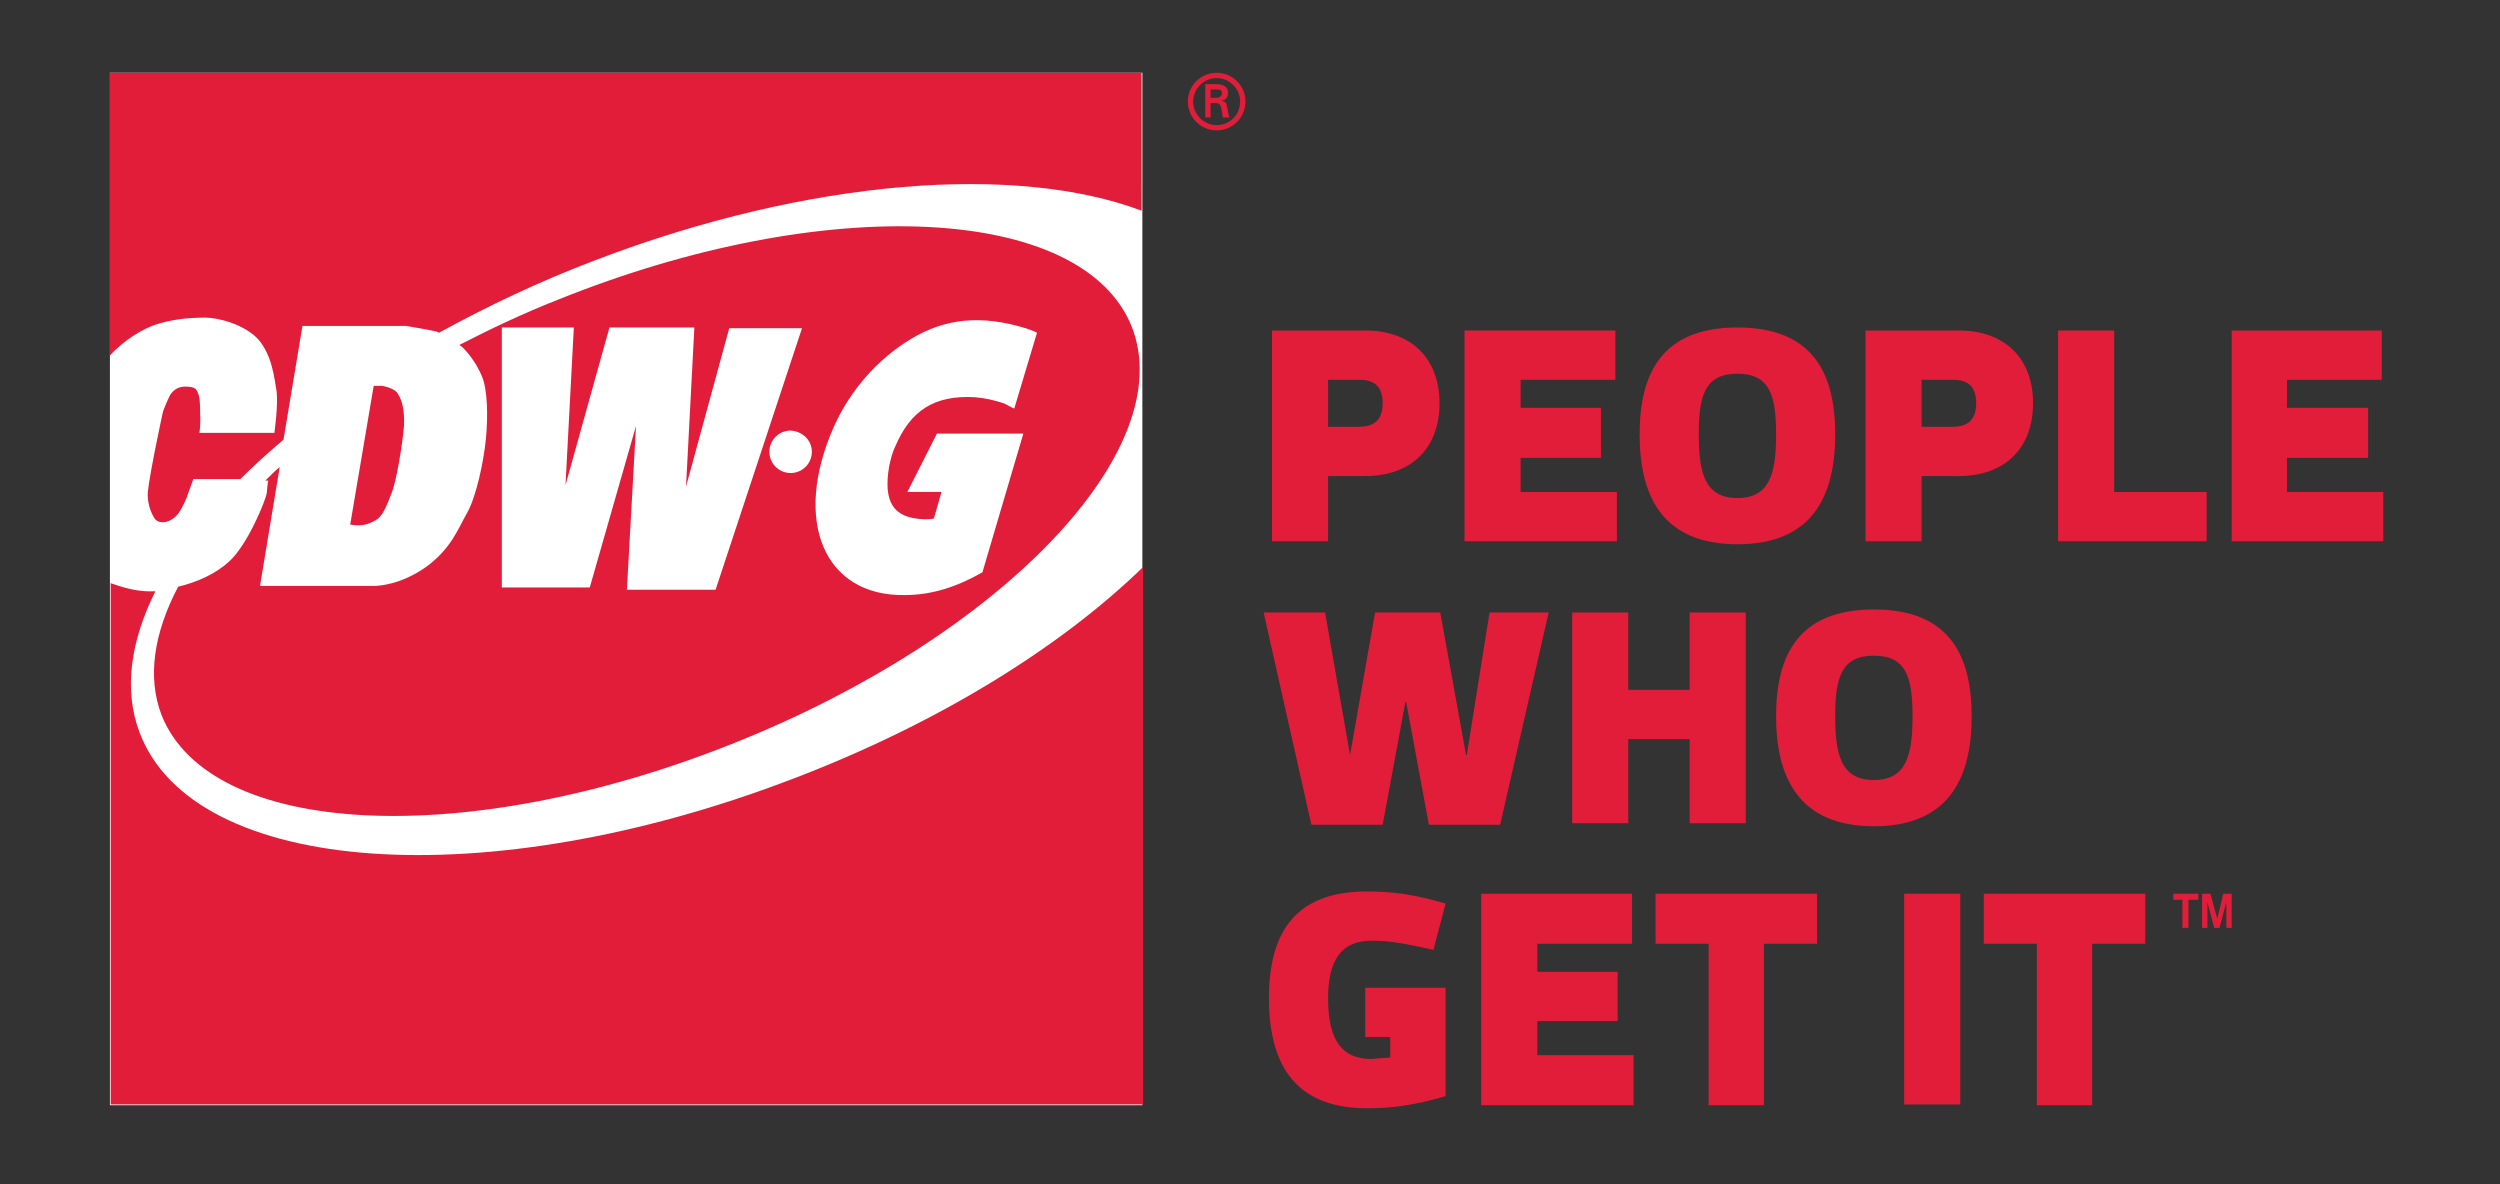 <?xml version="1.0" encoding="utf-8"?>
<!-- Generator: Adobe Illustrator 22.0.1, SVG Export Plug-In . SVG Version: 6.00 Build 0)  -->
<svg version="1.1" id="Layer_1" xmlns="http://www.w3.org/2000/svg" xmlns:xlink="http://www.w3.org/1999/xlink" x="0px" y="0px"
	 viewBox="0 0 329.8 156.2" style="enable-background:new 0 0 329.8 156.2;" xml:space="preserve">
<rect x="0" y="0" width="329.8" height="156.2" fill="#333333" stroke="none"/>
<style type="text/css">
	.st0{clip-path:url(#SVGID_1_);fill:#E21D39;}
	.st1{clip-path:url(#SVGID_1_);fill:#FFFFFF;}
</style>
<g>
	<defs>
		<rect id="SVGID_3_" x="8.4" y="2.9" width="306" height="145.2"/>
	</defs>
	<clipPath id="SVGID_1_">
		<use xlink:href="#SVGID_3_"  style="overflow:visible;"/>
	</clipPath>
	<path class="st0" d="M175.2,62.8v8.6h-7.4V43.6h12.3c6.1,0,9.8,3.7,9.8,9.6s-3.7,9.6-9.8,9.6H175.2z M175.2,56.3h4.1
		c1.6,0,3.1-0.6,3.1-3.1c0-2.5-1.4-3.1-3.1-3.1h-4.1V56.3z"/>
	<polygon class="st0" points="213.3,64.9 213.3,71.4 193.2,71.4 193.2,43.6 213.1,43.6 213.1,50.1 200.6,50.1 200.6,53.8 
		211.2,53.8 211.2,60.4 200.6,60.4 200.6,64.9 	"/>
	<path class="st0" d="M216.3,57.3c0-8,2.9-14.1,12.9-14.1c10,0,12.9,6.1,12.9,14.1c0,8-2.9,14.5-12.9,14.5
		C219.2,71.8,216.3,65.3,216.3,57.3 M224.1,57.3c0,5.1,0.8,8.4,5.1,8.4c4.3,0,5.1-3.3,5.1-8.4c0-5.1-0.8-8-5.1-8
		C224.9,49.3,224.1,52.2,224.1,57.3"/>
	<path class="st0" d="M253.5,62.8v8.6h-7.4V43.6h12.3c6.1,0,9.8,3.7,9.8,9.6s-3.7,9.6-9.8,9.6H253.5z M253.5,56.3h4.1
		c1.6,0,3.1-0.6,3.1-3.1c0-2.5-1.4-3.1-3.1-3.1h-4.1V56.3z"/>
	<polygon class="st0" points="291.1,64.9 291.1,71.4 271.5,71.4 271.5,43.6 278.9,43.6 278.9,64.9 	"/>
	<polygon class="st0" points="314.4,64.9 314.4,71.4 294.4,71.4 294.4,43.6 314.2,43.6 314.2,50.1 301.7,50.1 301.7,53.8 
		312.4,53.8 312.4,60.4 301.7,60.4 301.7,64.9 	"/>
	<polygon class="st0" points="185.4,92.6 182.4,108.8 173,108.8 166.7,80.8 174.8,80.8 178.1,99.6 178.1,99.6 181.4,80.8 190,80.8 
		193.4,99.6 193.5,99.6 196.5,80.8 204.3,80.8 197.9,108.8 188.5,108.8 185.5,92.6 	"/>
	<polygon class="st0" points="214.8,97.5 214.8,108.6 207.4,108.6 207.4,80.8 214.8,80.8 214.8,91 222.9,91 222.9,80.8 230.3,80.8 
		230.3,108.6 222.9,108.6 222.9,97.5 	"/>
	<path class="st0" d="M234.3,94.5c0-8,2.9-14.1,12.9-14.1c10,0,12.9,6.1,12.9,14.1c0,8-2.9,14.5-12.9,14.5
		C237.2,109,234.3,102.4,234.3,94.5 M242.1,94.5c0,5.1,0.8,8.4,5.1,8.4c4.3,0,5.1-3.3,5.1-8.4c0-5.1-0.8-8-5.1-8
		C242.9,86.5,242.1,89.4,242.1,94.5"/>
	<path class="st0" d="M183.4,139.5v-2.7h-3.3v-6.5h10.6v14.3c-4.1,1.2-7,1.6-10.4,1.6c-10,0-12.9-6.5-12.9-14.5s2.9-14.1,12.9-14.1
		c3.5,0,6.3,0.4,10.4,1.6l-1.6,6.1c-4.5-1-6.1-1.2-8.2-1.2c-3.9,0-5.7,2.5-5.7,7.6c0,5.5,1.8,8,5.7,8
		C181.7,139.6,182.5,139.6,183.4,139.5"/>
	<polygon class="st0" points="215.5,139.2 215.5,145.8 195.4,145.8 195.4,117.9 215.3,117.9 215.3,124.5 202.8,124.5 202.8,128.2 
		213.4,128.2 213.4,134.7 202.8,134.7 202.8,139.2 	"/>
	<polygon class="st0" points="232.7,124.5 232.7,145.8 225.4,145.8 225.4,124.5 218.4,124.5 218.4,117.9 239.7,117.9 239.7,124.5 	
		"/>
	<rect x="251.2" y="117.9" class="st0" width="7.4" height="27.8"/>
	<polygon class="st0" points="276,124.5 276,145.8 268.7,145.8 268.7,124.5 261.7,124.5 261.7,117.9 283,117.9 283,124.5 	"/>
	<polygon class="st0" points="288.7,122.4 287.9,122.4 287.9,118.7 286.7,118.7 286.7,117.9 290,117.9 290,118.7 288.7,118.7 	"/>
	<polygon class="st0" points="292.1,122.4 291.2,119 291.2,122.4 290.5,122.4 290.5,117.9 291.6,117.9 292.5,121.2 293.3,117.9 
		294.4,117.9 294.4,122.4 293.7,122.4 293.7,119 292.8,122.4 	"/>
	<path class="st0" d="M160.5,16.5c-1.7,0-3.1-1.4-3.1-3.1c0-1.7,1.4-3.1,3.1-3.1c1.7,0,3.1,1.4,3.1,3.1
		C163.6,15.1,162.3,16.5,160.5,16.5 M160.5,17.2c2.1,0,3.8-1.7,3.8-3.8c0-2.1-1.7-3.8-3.8-3.8c-2.1,0-3.8,1.7-3.8,3.8
		C156.7,15.5,158.4,17.2,160.5,17.2 M160.3,13.6c0.2,0,0.5,0,0.6,0.2c0.2,0.2,0.2,0.6,0.3,0.9c0,0.3,0.1,0.5,0.1,0.8h0.9
		c-0.2-0.4-0.2-0.9-0.3-1.3c-0.1-0.5-0.1-0.8-0.8-0.9v0c0.6-0.1,0.9-0.5,0.9-1c0-1-0.8-1.2-1.7-1.2H159v4.4h0.7v-1.9H160.3z
		 M159.7,12.9v-1.1h0.8c0.6,0,0.7,0.2,0.7,0.5c0,0.3-0.2,0.6-0.8,0.6H159.7z"/>
	<rect x="14.5" y="9.6" class="st1" width="136.2" height="136.2"/>
	<path class="st0" d="M51.6,65.2c0.7-1.6,1.5-6.6,1.7-9.1c0.1-2.6-0.5-3.8-1-4.4c-0.6-0.6-1.9-0.8-1.9-0.8h-1.1l-3.1,18.3
		c0,0,0.5,0.1,1.1,0.1c0.5,0,1.3-0.1,2.3-0.7C50.4,68.2,51,66.8,51.6,65.2 M18.4,96.6c-2.1-5.6-1.2-12,2.1-18.6
		c-2,0.1-3.7-0.3-5.7-1c-0.1,0-0.2-0.1-0.2-0.1v68.8h136.2V74.8c-10.9,10.6-27,20.6-46.1,27.9C64.1,118.3,25.5,115.5,18.4,96.6
		 M14.5,9.6v37.3c1.9-2.1,4.5-3.6,6.1-4.1c1.9-0.6,3.9-0.9,6.5-0.9c1.7,0,5.2,0.9,7,2.9c1.8,2.1,2.1,5.1,2.4,6.9
		c0.2,1.8-0.3,5.4-0.3,5.4h-9.9c0,0,0.2-0.9,0.1-2.6c0-1.1,0-2.2-0.4-2.9c-0.2-0.4-0.5-0.6-1.6-0.6c-1.1,0-1.8,0.7-2.1,1.4
		c-0.4,0.8-0.8,1.9-0.8,1.9s-1.7,7.8-2,10.6c-0.1,1.2,0.3,2.6,0.9,3.5c0.5,0.7,1.7,0.7,2.7-0.2c0.7-0.6,1.2-1.8,1.5-2.5
		c0.4-1.1,0.9-2.5,0.9-2.5h6.2c1.8-1.8,3.7-3.5,5.7-5.2l2.5-15l13.7,0c0,0,3,0.5,3.8,0.7c0.1,0,0.4,0.1,0.5,0.2
		c6.4-3.5,13.3-6.8,20.7-9.6c28.3-10.8,55.6-12.7,72-6.5V9.6H14.5z M66.2,43.2h9.5L74.6,64l5.8-20.8h11.2l-1.1,21l5.7-20.9h9.6
		L94.4,77.8H82.7l1.2-21.6l-6.1,21.3H66.2V43.2z M107.1,59.6c0,1.5-1.2,2.8-2.8,2.8c-1.5,0-2.8-1.2-2.8-2.8c0-1.5,1.2-2.8,2.8-2.8
		C105.9,56.9,107.1,58.1,107.1,59.6 M110,56.3c2.1-4.7,5.7-8.9,10.2-11.6c4.5-2.7,9.2-3.2,15.1-1.4c0.5,0.2,1,0.3,1.5,0.6l-3,10
		c-0.5-0.2-0.9-0.5-1.4-0.7c-1.2-0.4-2.5-0.7-3.8-0.8c-5.4-0.3-8.5,1.8-10.5,6.5c-0.4,0.8-0.6,1.7-0.8,2.6c-0.8,4.7,0.5,6.9,4.7,7
		c0.4,0,0.8,0,1.2-0.1l1-3.5h-4.5l3.9-7.7l11.4,0l-5.4,18.3c-3.3,1.9-6.7,3-10.2,3C108.7,78.7,104.5,68.7,110,56.3 M30.3,74
		c-1.8,1.7-4.3,2.8-6.8,3.4c-3.2,6.1-4.1,11.9-2.2,16.9c6.4,16.2,40.2,17.9,75.6,3.7c35.3-14.1,58.8-38.7,52.4-54.9
		C142.9,27,109,25.3,73.7,39.5c-4.6,1.8-9,3.9-13.1,6c0.1,0.1,0.3,0.2,0.4,0.3c0.9,0.9,1.9,2.2,2.6,3.9c0.7,1.7,0.8,5.1,0.5,8.2
		c-0.3,3.1-1.3,7.7-2.5,9.8c-1.2,2.1-2.1,4.7-5.4,7.1c-3.3,2.3-6.1,2.5-7,2.5c-2.1,0-14.9,0-14.9,0l2.6-15.7
		c-0.7,0.6-1.3,1.2-1.9,1.8h0.4c0,0-0.1,0.2-0.2,1.6C35,66.2,32.6,71.9,30.3,74"/>
</g>
</svg>
